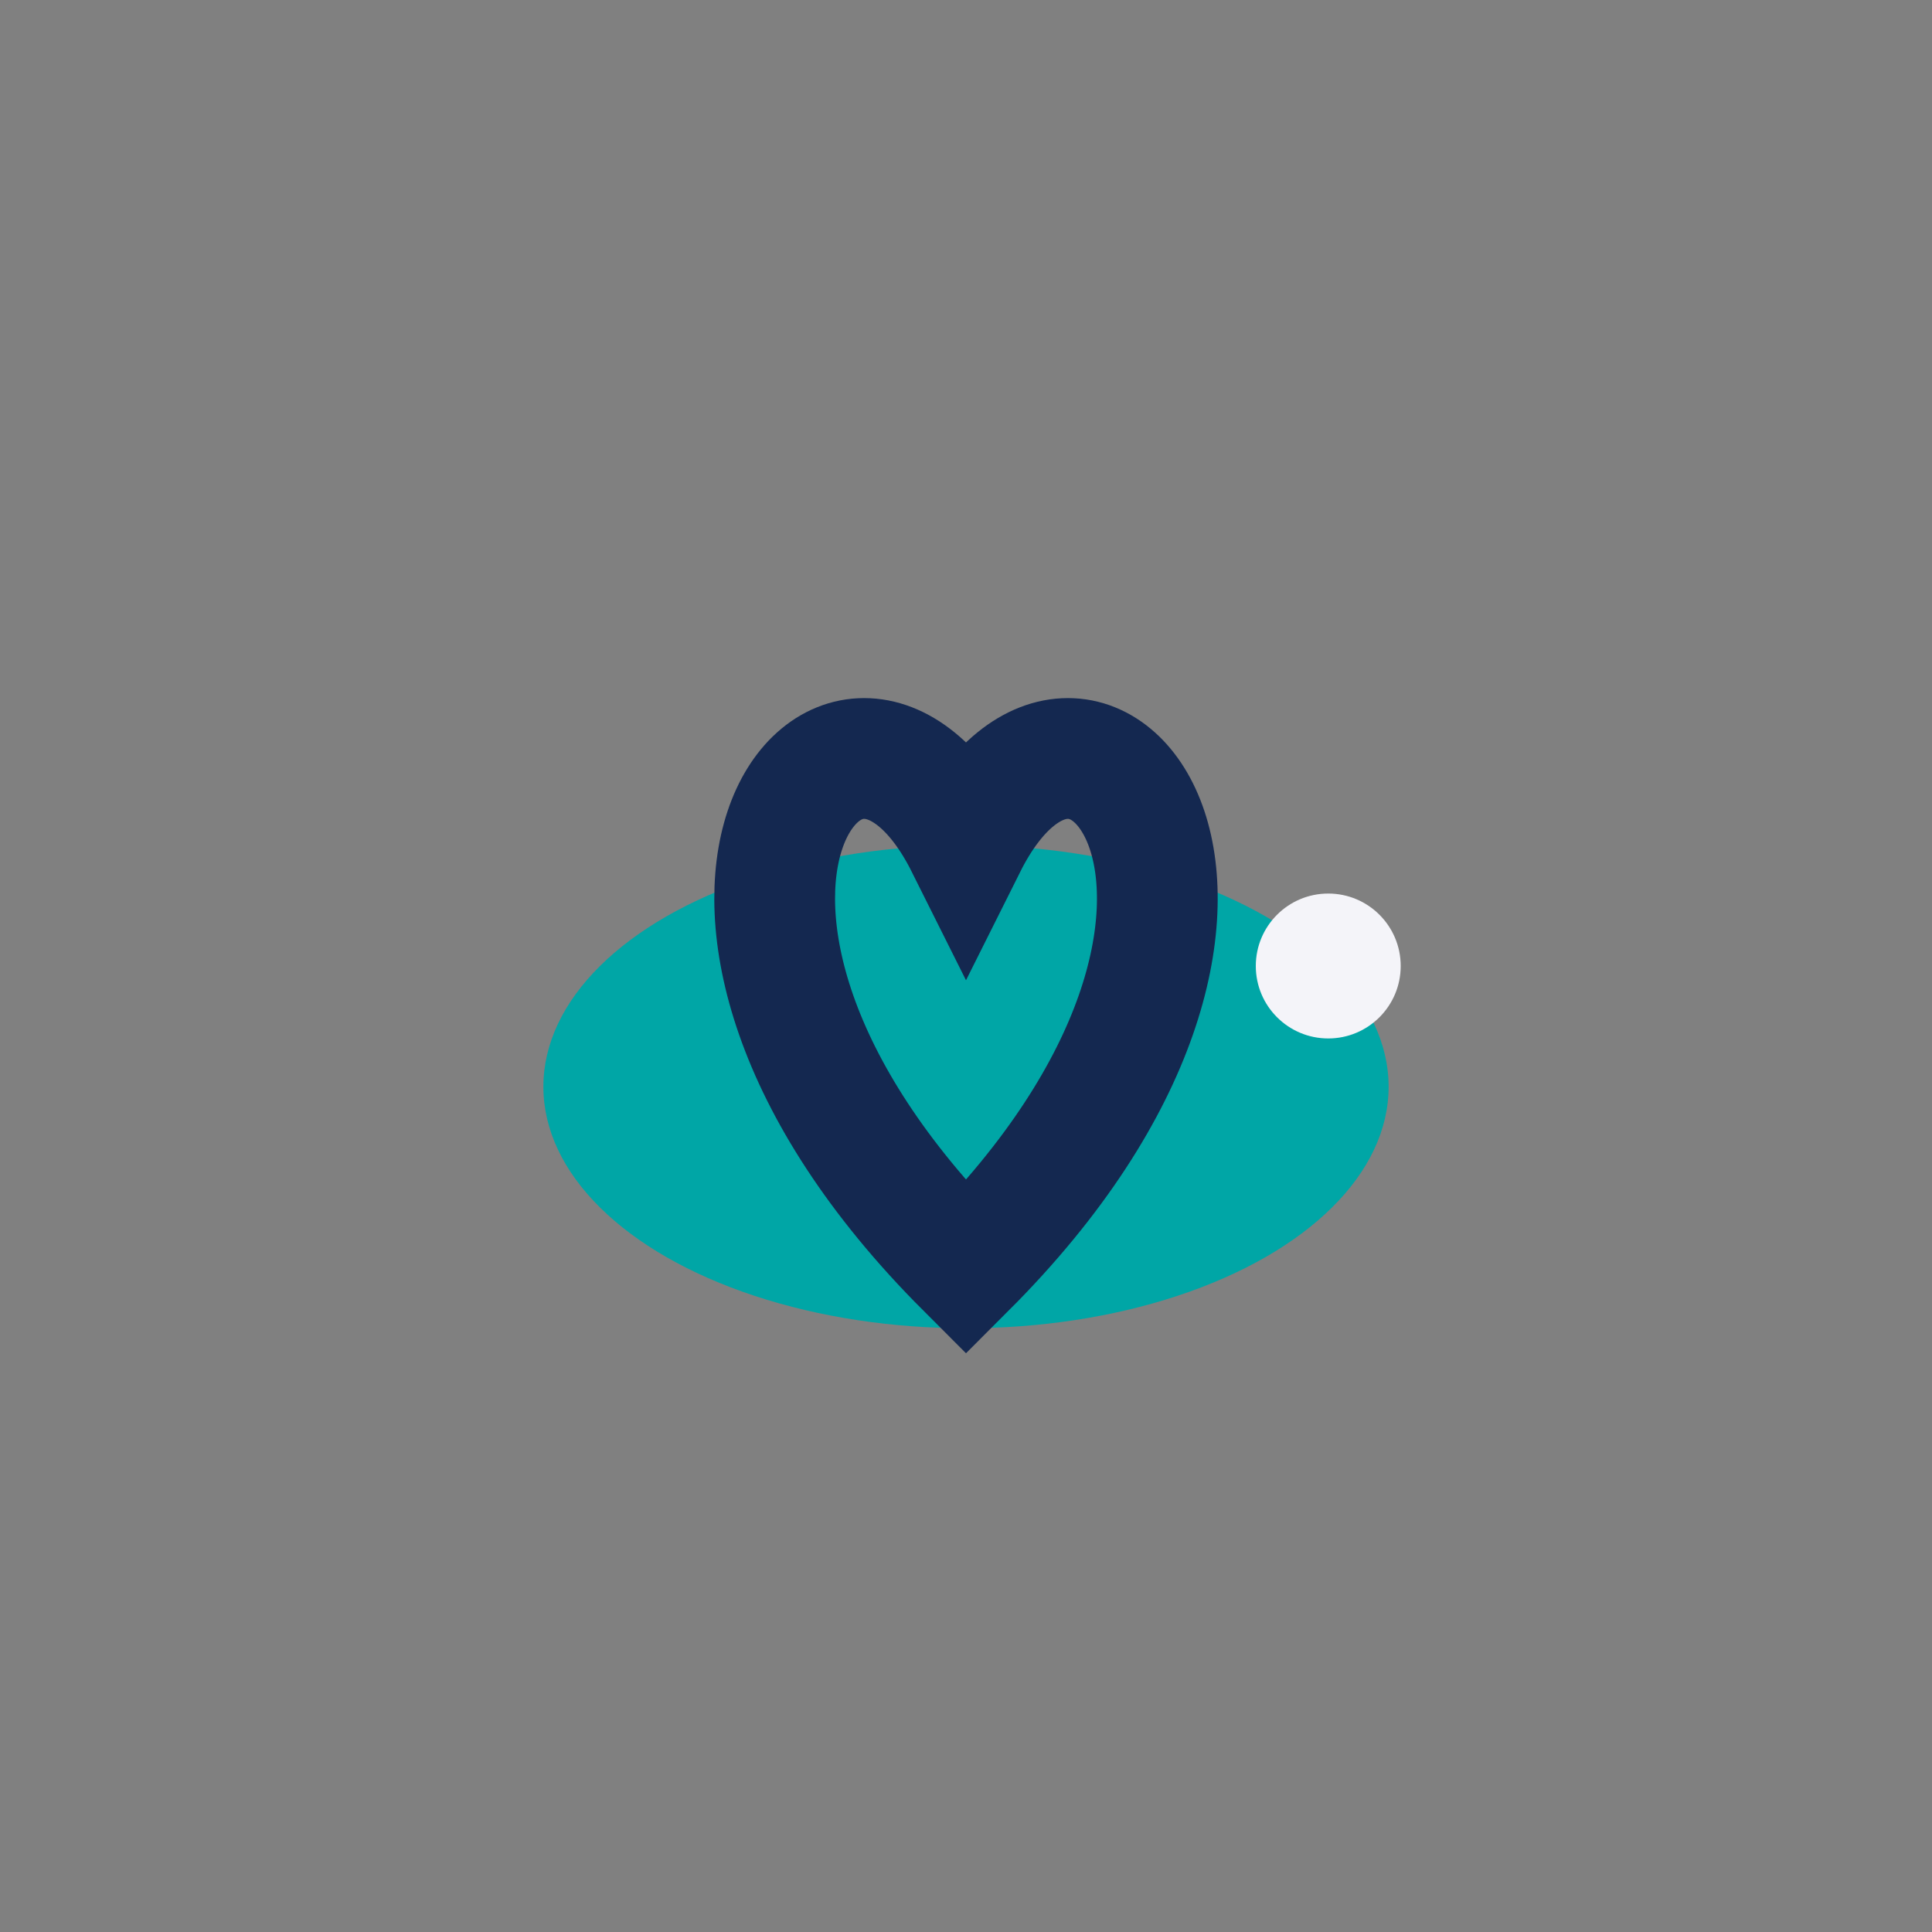 <?xml version="1.0" encoding="UTF-8"?>
<svg xmlns="http://www.w3.org/2000/svg" width="32" height="32" viewBox="0 0 32 32"><rect x="0" y="0" width="32" height="32" fill="#808080" stroke="none"/><ellipse cx="16" cy="18" rx="7" ry="4" fill="#00A6A6"/><path d="M16 14c2-4 6 1 0 7c-6-6-2-11 0-7z" fill="none" stroke="#142850" stroke-width="2"/><circle cx="22" cy="16" r="1.2" fill="#F4F4F9"/></svg>